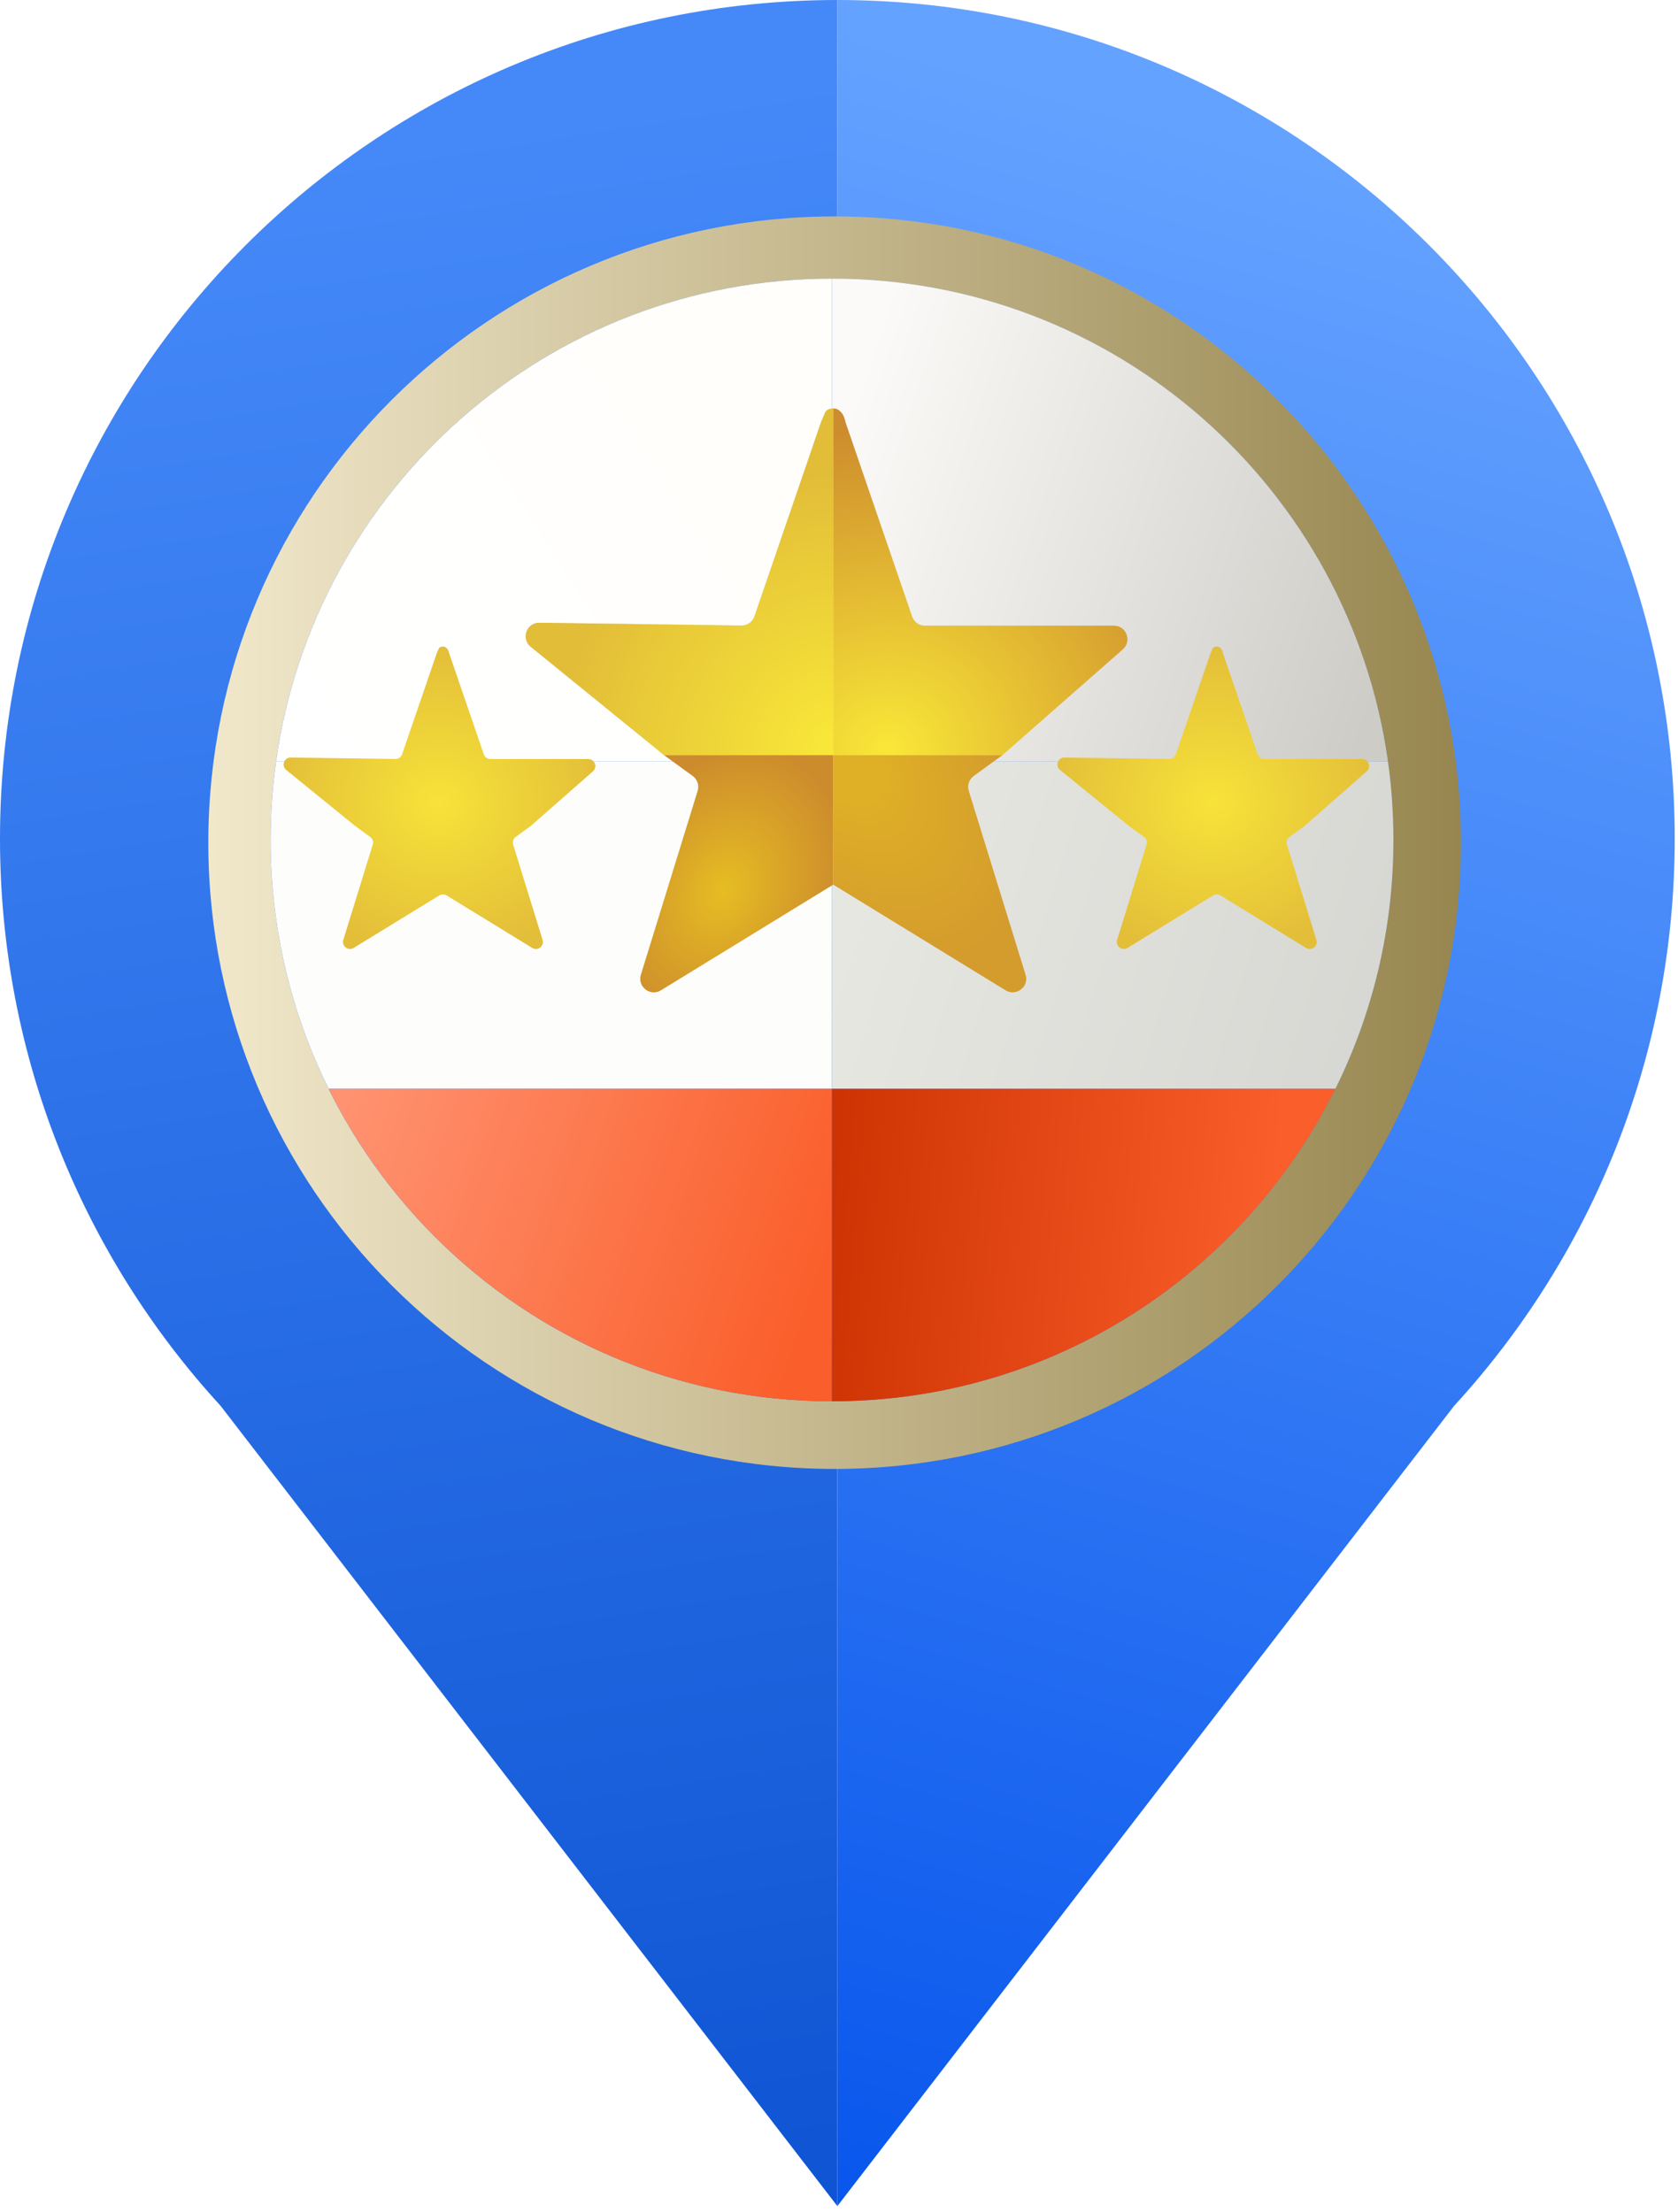 <?xml version="1.0" encoding="UTF-8"?> <svg xmlns="http://www.w3.org/2000/svg" width="248" height="327" viewBox="0 0 248 327" fill="none"><path d="M123.758 0C55.408 0 0 55.498 0 123.958C0 156.283 12.353 185.718 32.589 207.786L123.758 326.09V0Z" fill="url(#paint0_linear_2139_583)"></path><path d="M247.516 123.958C247.516 55.498 192.108 0 123.758 0V326.09L214.927 207.786C235.163 185.718 247.516 156.283 247.516 123.958Z" fill="url(#paint1_linear_2139_583)"></path><g filter="url(#filter0_d_2139_583)"><path d="M123.356 31.989C174.481 31.989 215.925 73.433 215.925 124.557C215.925 175.681 174.481 217.126 123.356 217.127C72.232 217.127 30.788 175.681 30.788 124.557C30.788 73.433 72.232 31.989 123.356 31.989ZM122.959 41.184C77.135 41.184 39.988 78.332 39.987 124.156C39.987 169.98 77.135 207.128 122.959 207.128C168.783 207.128 205.931 169.98 205.931 124.156C205.93 78.332 168.783 41.184 122.959 41.184Z" fill="url(#paint2_linear_2139_583)"></path></g><path d="M39.994 124.157C39.994 137.368 43.082 149.858 48.575 160.944H122.966V112.561H40.798C40.268 116.35 39.994 120.221 39.994 124.157Z" fill="#FDFDFB"></path><path d="M122.966 41.185V112.561H205.134C199.494 72.226 164.855 41.185 122.966 41.185Z" fill="url(#paint3_linear_2139_583)"></path><path d="M122.966 112.561V41.185C81.077 41.185 46.439 72.226 40.798 112.561H122.966Z" fill="url(#paint4_linear_2139_583)"></path><path d="M197.357 160.944C202.85 149.858 205.938 137.368 205.938 124.157C205.938 120.221 205.664 116.35 205.134 112.561H122.966V160.944H197.357Z" fill="url(#paint5_linear_2139_583)"></path><path d="M48.575 160.944C62.135 188.313 90.353 207.129 122.966 207.129V160.944H48.575Z" fill="url(#paint6_linear_2139_583)"></path><path d="M122.966 160.944V207.129C155.579 207.129 183.797 188.313 197.357 160.944H122.966Z" fill="url(#paint7_linear_2139_583)"></path><path d="M111.498 91.113C111.217 91.931 110.443 92.476 109.579 92.464L79.721 92.05C77.825 92.024 76.96 94.406 78.432 95.601L98.156 111.627H123.147C123.147 111.627 123.147 80.394 123.147 60.382C122.547 60.382 122.104 60.617 121.948 60.981C121.791 61.346 121.582 61.834 121.348 62.381L111.498 91.113Z" fill="#D9D9D9"></path><path d="M111.498 91.113C111.217 91.931 110.443 92.476 109.579 92.464L79.721 92.05C77.825 92.024 76.96 94.406 78.432 95.601L98.156 111.627H123.147C123.147 111.627 123.147 80.394 123.147 60.382C122.547 60.382 122.104 60.617 121.948 60.981C121.791 61.346 121.582 61.834 121.348 62.381L111.498 91.113Z" fill="url(#paint8_radial_2139_583)"></path><path d="M136.695 92.484C135.841 92.484 135.081 91.941 134.804 91.133L124.994 62.519C124.962 62.427 124.938 62.333 124.916 62.239C124.848 61.952 124.666 61.305 124.347 60.981C123.979 60.609 123.747 60.382 123.147 60.382C123.147 80.394 123.147 111.627 123.147 111.627H148.139L165.945 95.985C167.331 94.768 166.47 92.484 164.626 92.484H136.695Z" fill="#D9D9D9"></path><path d="M136.695 92.484C135.841 92.484 135.081 91.941 134.804 91.133L124.994 62.519C124.962 62.427 124.938 62.333 124.916 62.239C124.848 61.952 124.666 61.305 124.347 60.981C123.979 60.609 123.747 60.382 123.147 60.382C123.147 80.394 123.147 111.627 123.147 111.627H148.139L165.945 95.985C167.331 94.768 166.47 92.484 164.626 92.484H136.695Z" fill="url(#paint9_radial_2139_583)"></path><path d="M148.617 146.379C150.189 147.343 152.117 145.847 151.573 144.085L143.179 116.903C142.927 116.086 143.222 115.199 143.914 114.696L148.139 111.627H123.147V130.758L148.617 146.379Z" fill="#D9D9D9"></path><path d="M148.617 146.379C150.189 147.343 152.117 145.847 151.573 144.085L143.179 116.903C142.927 116.086 143.222 115.199 143.914 114.696L148.139 111.627H123.147V130.758L148.617 146.379Z" fill="url(#paint10_radial_2139_583)"></path><path d="M94.722 144.085C94.178 145.847 96.106 147.343 97.677 146.379L123.147 130.758V111.627H98.156L102.38 114.696C103.072 115.199 103.368 116.086 103.115 116.903L94.722 144.085Z" fill="#D9D9D9"></path><path d="M94.722 144.085C94.178 145.847 96.106 147.343 97.677 146.379L123.147 130.758V111.627H98.156L102.38 114.696C103.072 115.199 103.368 116.086 103.115 116.903L94.722 144.085Z" fill="url(#paint11_radial_2139_583)"></path><path d="M185.869 111.497C186.012 111.916 186.406 112.197 186.848 112.197H201.317C202.272 112.197 202.718 113.38 202.001 114.011L192.777 122.113L190.588 123.703C190.23 123.964 190.077 124.423 190.207 124.847L194.555 138.927C194.837 139.84 193.838 140.615 193.024 140.116L180.372 132.356C180.04 132.152 179.621 132.152 179.289 132.356L166.637 140.116C165.822 140.615 164.824 139.84 165.106 138.927L169.453 124.847C169.584 124.423 169.431 123.964 169.073 123.703L166.884 122.113L156.667 113.812C155.905 113.192 156.352 111.959 157.335 111.972L172.802 112.186C173.249 112.193 173.65 111.91 173.796 111.487L178.898 96.603L179.209 95.878C179.29 95.689 179.52 95.567 179.83 95.567C180.141 95.567 180.261 95.685 180.452 95.878C180.617 96.046 180.711 96.381 180.747 96.529C180.758 96.578 180.771 96.627 180.787 96.675L185.869 111.497Z" fill="url(#paint12_radial_2139_583)"></path><path d="M71.504 111.497C71.647 111.916 72.041 112.197 72.483 112.197H86.952C87.907 112.197 88.353 113.38 87.635 114.011L78.411 122.113L76.223 123.703C75.865 123.964 75.711 124.423 75.842 124.847L80.19 138.927C80.472 139.84 79.473 140.615 78.659 140.116L66.007 132.356C65.674 132.152 65.256 132.152 64.924 132.356L52.271 140.116C51.457 140.615 50.459 139.84 50.74 138.927L55.088 124.847C55.219 124.423 55.066 123.964 54.707 123.703L52.519 122.113L42.302 113.812C41.54 113.192 41.987 111.959 42.969 111.972L58.436 112.186C58.884 112.193 59.285 111.91 59.43 111.487L64.533 96.603L64.844 95.878C64.925 95.689 65.154 95.567 65.465 95.567C65.776 95.567 65.896 95.685 66.087 95.878C66.252 96.046 66.346 96.381 66.381 96.529C66.393 96.578 66.406 96.627 66.422 96.675L71.504 111.497Z" fill="url(#paint13_radial_2139_583)"></path><defs><filter id="filter0_d_2139_583" x="26.509" y="27.71" width="193.694" height="193.695" filterUnits="userSpaceOnUse" color-interpolation-filters="sRGB"><feFlood flood-opacity="0" result="BackgroundImageFix"></feFlood><feColorMatrix in="SourceAlpha" type="matrix" values="0 0 0 0 0 0 0 0 0 0 0 0 0 0 0 0 0 0 127 0" result="hardAlpha"></feColorMatrix><feOffset></feOffset><feGaussianBlur stdDeviation="2.139"></feGaussianBlur><feComposite in2="hardAlpha" operator="out"></feComposite><feColorMatrix type="matrix" values="0 0 0 0 0 0 0 0 0 0 0 0 0 0 0 0 0 0 0.75 0"></feColorMatrix><feBlend mode="normal" in2="BackgroundImageFix" result="effect1_dropShadow_2139_583"></feBlend><feBlend mode="normal" in="SourceGraphic" in2="effect1_dropShadow_2139_583" result="shape"></feBlend></filter><linearGradient id="paint0_linear_2139_583" x1="74.255" y1="17.68" x2="123.758" y2="326.09" gradientUnits="userSpaceOnUse"><stop stop-color="#4589F9"></stop><stop offset="1" stop-color="#0E54D3"></stop></linearGradient><linearGradient id="paint1_linear_2139_583" x1="209.729" y1="28.39" x2="123.758" y2="326.09" gradientUnits="userSpaceOnUse"><stop stop-color="#64A2FF"></stop><stop offset="1" stop-color="#0856EC"></stop></linearGradient><linearGradient id="paint2_linear_2139_583" x1="30.788" y1="124.758" x2="215.925" y2="124.758" gradientUnits="userSpaceOnUse"><stop stop-color="#F1E8CB"></stop><stop offset="1" stop-color="#97864F"></stop></linearGradient><linearGradient id="paint3_linear_2139_583" x1="123.166" y1="67.776" x2="205.938" y2="95.367" gradientUnits="userSpaceOnUse"><stop stop-color="#FBFAF8"></stop><stop offset="1" stop-color="#CDCCC7"></stop></linearGradient><linearGradient id="paint4_linear_2139_583" x1="123.166" y1="54.78" x2="39.994" y2="108.362" gradientUnits="userSpaceOnUse"><stop stop-color="#FFFEFA"></stop><stop offset="1" stop-color="white"></stop></linearGradient><linearGradient id="paint5_linear_2139_583" x1="123.166" y1="124.357" x2="205.938" y2="149.948" gradientUnits="userSpaceOnUse"><stop stop-color="#E7E8E2"></stop><stop offset="1" stop-color="#D6D7D2"></stop></linearGradient><linearGradient id="paint6_linear_2139_583" x1="123.166" y1="186.336" x2="49.991" y2="161.344" gradientUnits="userSpaceOnUse"><stop stop-color="#FA5E2A"></stop><stop offset="1" stop-color="#FF9372"></stop></linearGradient><linearGradient id="paint7_linear_2139_583" x1="123.166" y1="173.94" x2="188.544" y2="179.138" gradientUnits="userSpaceOnUse"><stop stop-color="#CE3303"></stop><stop offset="1" stop-color="#FA5E2A"></stop></linearGradient><radialGradient id="paint8_radial_2139_583" cx="0" cy="0" r="1" gradientUnits="userSpaceOnUse" gradientTransform="translate(123.147 110.565) rotate(-130.135) scale(40.011 42.071)"><stop stop-color="#F9E838"></stop><stop offset="1" stop-color="#E2BD38"></stop></radialGradient><radialGradient id="paint9_radial_2139_583" cx="0" cy="0" r="1" gradientUnits="userSpaceOnUse" gradientTransform="translate(131.145 110.765) rotate(-97.483) scale(47.589 50.038)"><stop stop-color="#F9E838"></stop><stop offset="1" stop-color="#CD8C2D"></stop></radialGradient><radialGradient id="paint10_radial_2139_583" cx="0" cy="0" r="1" gradientUnits="userSpaceOnUse" gradientTransform="translate(123.147 110.565) rotate(50.749) scale(42.342 23.744)"><stop offset="0.228" stop-color="#DFAF26"></stop><stop offset="0.863" stop-color="#D49C2D"></stop></radialGradient><radialGradient id="paint11_radial_2139_583" cx="0" cy="0" r="1" gradientUnits="userSpaceOnUse" gradientTransform="translate(106.953 131.557) rotate(-62.507) scale(22.088 16.904)"><stop stop-color="#E6BD23"></stop><stop offset="1" stop-color="#CC8B2C"></stop></radialGradient><radialGradient id="paint12_radial_2139_583" cx="0" cy="0" r="1" gradientUnits="userSpaceOnUse" gradientTransform="translate(179.209 118.559) rotate(90) scale(22.992 24.857)"><stop stop-color="#F7E339"></stop><stop offset="1" stop-color="#E3BE39"></stop></radialGradient><radialGradient id="paint13_radial_2139_583" cx="0" cy="0" r="1" gradientUnits="userSpaceOnUse" gradientTransform="translate(64.844 118.559) rotate(90) scale(22.992 24.857)"><stop stop-color="#F7E339"></stop><stop offset="1" stop-color="#E3BE39"></stop></radialGradient></defs></svg> 